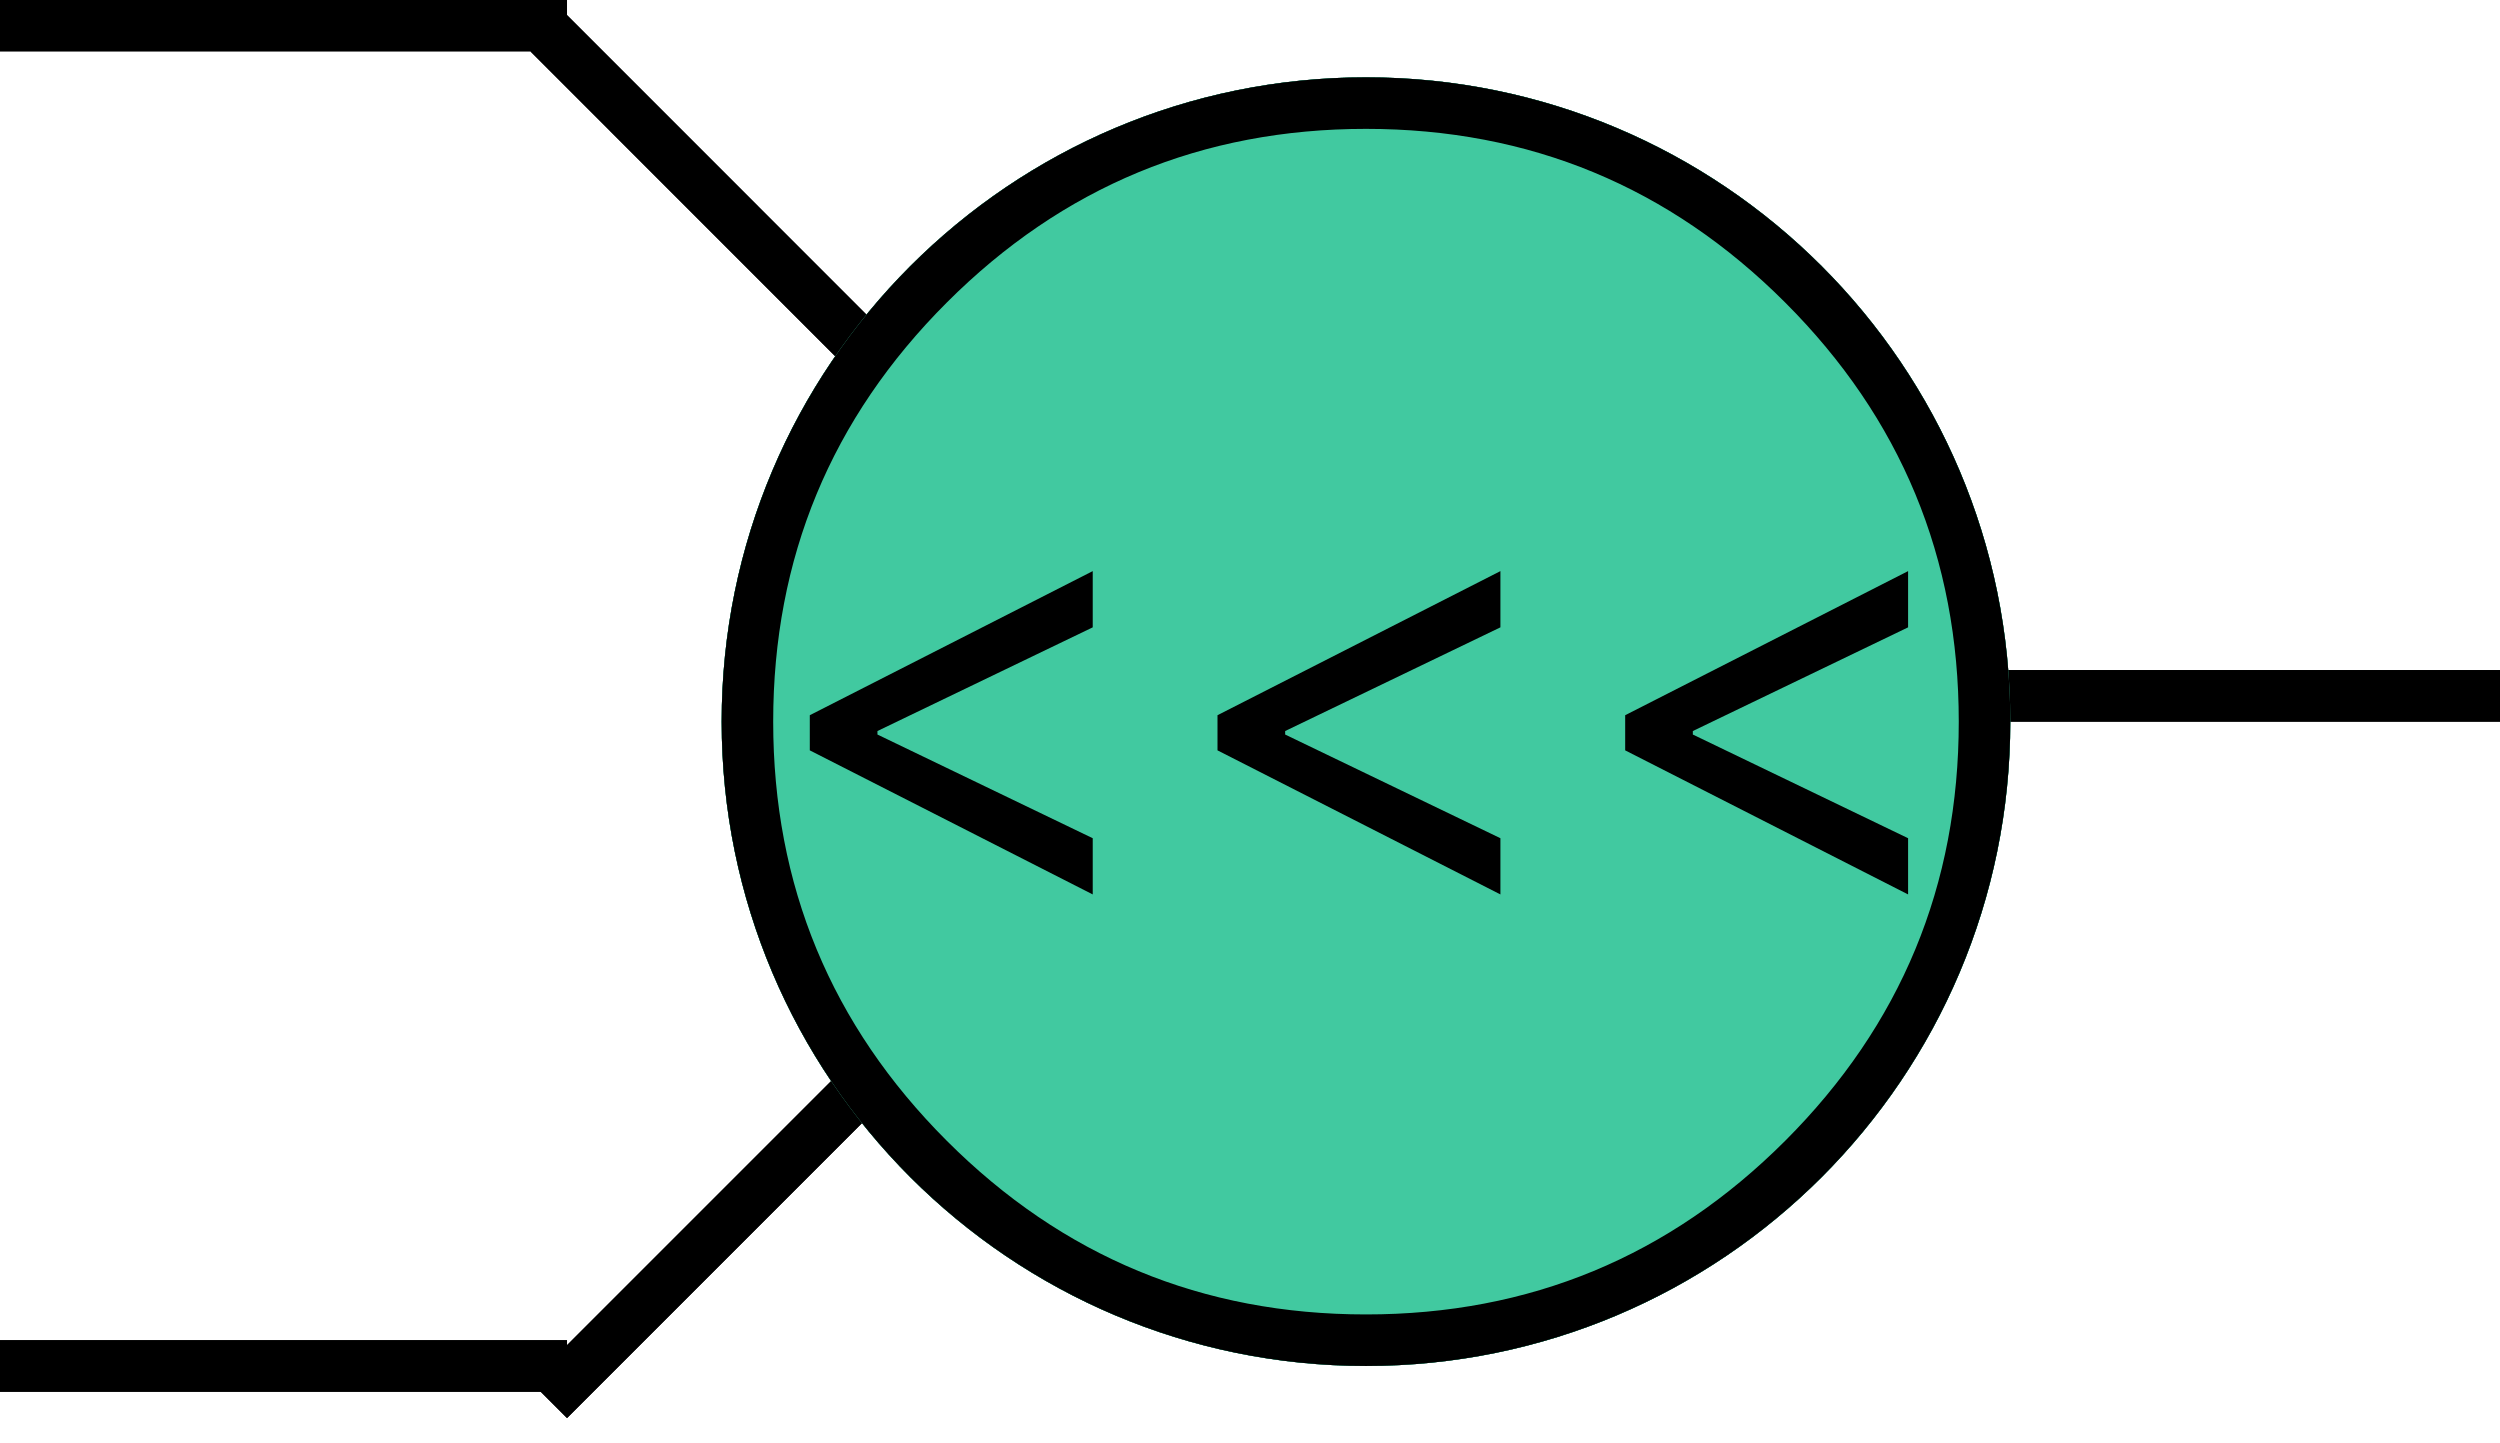 <?xml version="1.0" encoding="utf-8"?>
<svg width="97" height="56" viewBox="0 0 97 56" fill="none" xmlns="http://www.w3.org/2000/svg">
  <g transform="translate(1 1)">
    <rect width="95" height="54" />
    <path id="Y" d="M0 0L20 0" fill="none" stroke-width="2" stroke="#000000" stroke-linecap="square" transform="translate(75 26)" />
    <path id="B" d="M0 0L20 0" fill="none" stroke-width="2" stroke="#000000" stroke-linecap="square" transform="translate(0 52)" />
    <path id="ROAD" d="M10.607 0L0 10.607" fill="none" stroke-width="2" stroke="#000000" stroke-linecap="square" transform="translate(21 42)" />
    <path id="A" d="M0 0L20 0" fill="none" stroke-width="2" stroke="#000000" stroke-linecap="square" />
    <path id="ROAD" d="M0 0L10.607 10.61" fill="none" stroke-width="2" stroke="#000000" stroke-linecap="square" transform="translate(21 1)" />
    <g fill="#41C9A0" fill-rule="evenodd" transform="translate(27 2)">
      <path id="ge" d="M0 25C0 11.193 11.193 0 25 0C38.807 0 50 11.193 50 25C50 38.807 38.807 50 25 50C11.193 50 0 38.807 0 25Z" />
      <path d="M25 0C11.193 0 0 11.193 0 25C0 38.807 11.193 50 25 50C38.807 50 50 38.807 50 25C50 11.193 38.807 0 25 0ZM8.737 41.264Q2 34.527 2 25Q2 15.473 8.737 8.737Q15.473 2 25 2Q34.527 2 41.264 8.737Q48 15.473 48 25Q48 34.527 41.264 41.264Q34.527 48 25 48Q15.473 48 8.737 41.264Z" fill="#000000" fill-rule="evenodd" />
    </g>
    <path d="M13.398 17.114L2.42 22.704L2.42 20.523L10.773 16.5L10.773 16.364L2.42 12.341L2.42 10.159L13.398 15.75L13.398 17.114ZM18.477 19.875L18.477 18.034L28.977 18.034L28.977 19.875L18.477 19.875ZM18.477 14.829L18.477 12.989L28.977 12.989L28.977 14.829L18.477 14.829Z" fill="#000000" transform="translate(37 10)" />
    <path id="Y" d="M0 0L20 0" fill="none" stroke-width="2" stroke="#000000" stroke-linecap="square" transform="translate(75 26)" />
    <path id="B" d="M0 0L20 0" fill="none" stroke-width="2" stroke="#000000" stroke-linecap="square" transform="translate(0 52)" />
    <path id="ROAD" d="M10.607 0L0 10.607" fill="none" stroke-width="2" stroke="#000000" stroke-linecap="square" transform="translate(21 42)" />
    <path id="ROAD" d="M0 0L10.607 10.61" fill="none" stroke-width="2" stroke="#000000" stroke-linecap="square" transform="translate(21 1)" />
    <g fill="#41C9A0" fill-rule="evenodd" transform="translate(27 2)">
      <path id="sshl" d="M0 25C0 11.193 11.193 0 25 0C38.807 0 50 11.193 50 25C50 38.807 38.807 50 25 50C11.193 50 0 38.807 0 25Z" />
      <path d="M25 0C11.193 0 0 11.193 0 25C0 38.807 11.193 50 25 50C38.807 50 50 38.807 50 25C50 11.193 38.807 0 25 0ZM8.737 41.264Q2 34.527 2 25Q2 15.473 8.737 8.737Q15.473 2 25 2Q34.527 2 41.264 8.737Q48 15.473 48 25Q48 34.527 41.264 41.264Q34.527 48 25 48Q15.473 48 8.737 41.264Z" fill="#000000" fill-rule="evenodd" />
    </g>
    <path d="M2.42 17.114L2.42 15.75L13.398 10.159L13.398 12.341L5.045 16.364L5.045 16.5L13.398 20.523L13.398 22.704L2.42 17.114ZM18.239 17.114L18.239 15.75L29.216 10.159L29.216 12.341L20.864 16.364L20.864 16.5L29.216 20.523L29.216 22.704L18.239 17.114ZM34.057 17.114L34.057 15.75L45.034 10.159L45.034 12.341L36.682 16.364L36.682 16.5L45.034 20.523L45.034 22.704L34.057 17.114Z" fill="#000000" transform="translate(28 11)" />
  </g>
</svg>